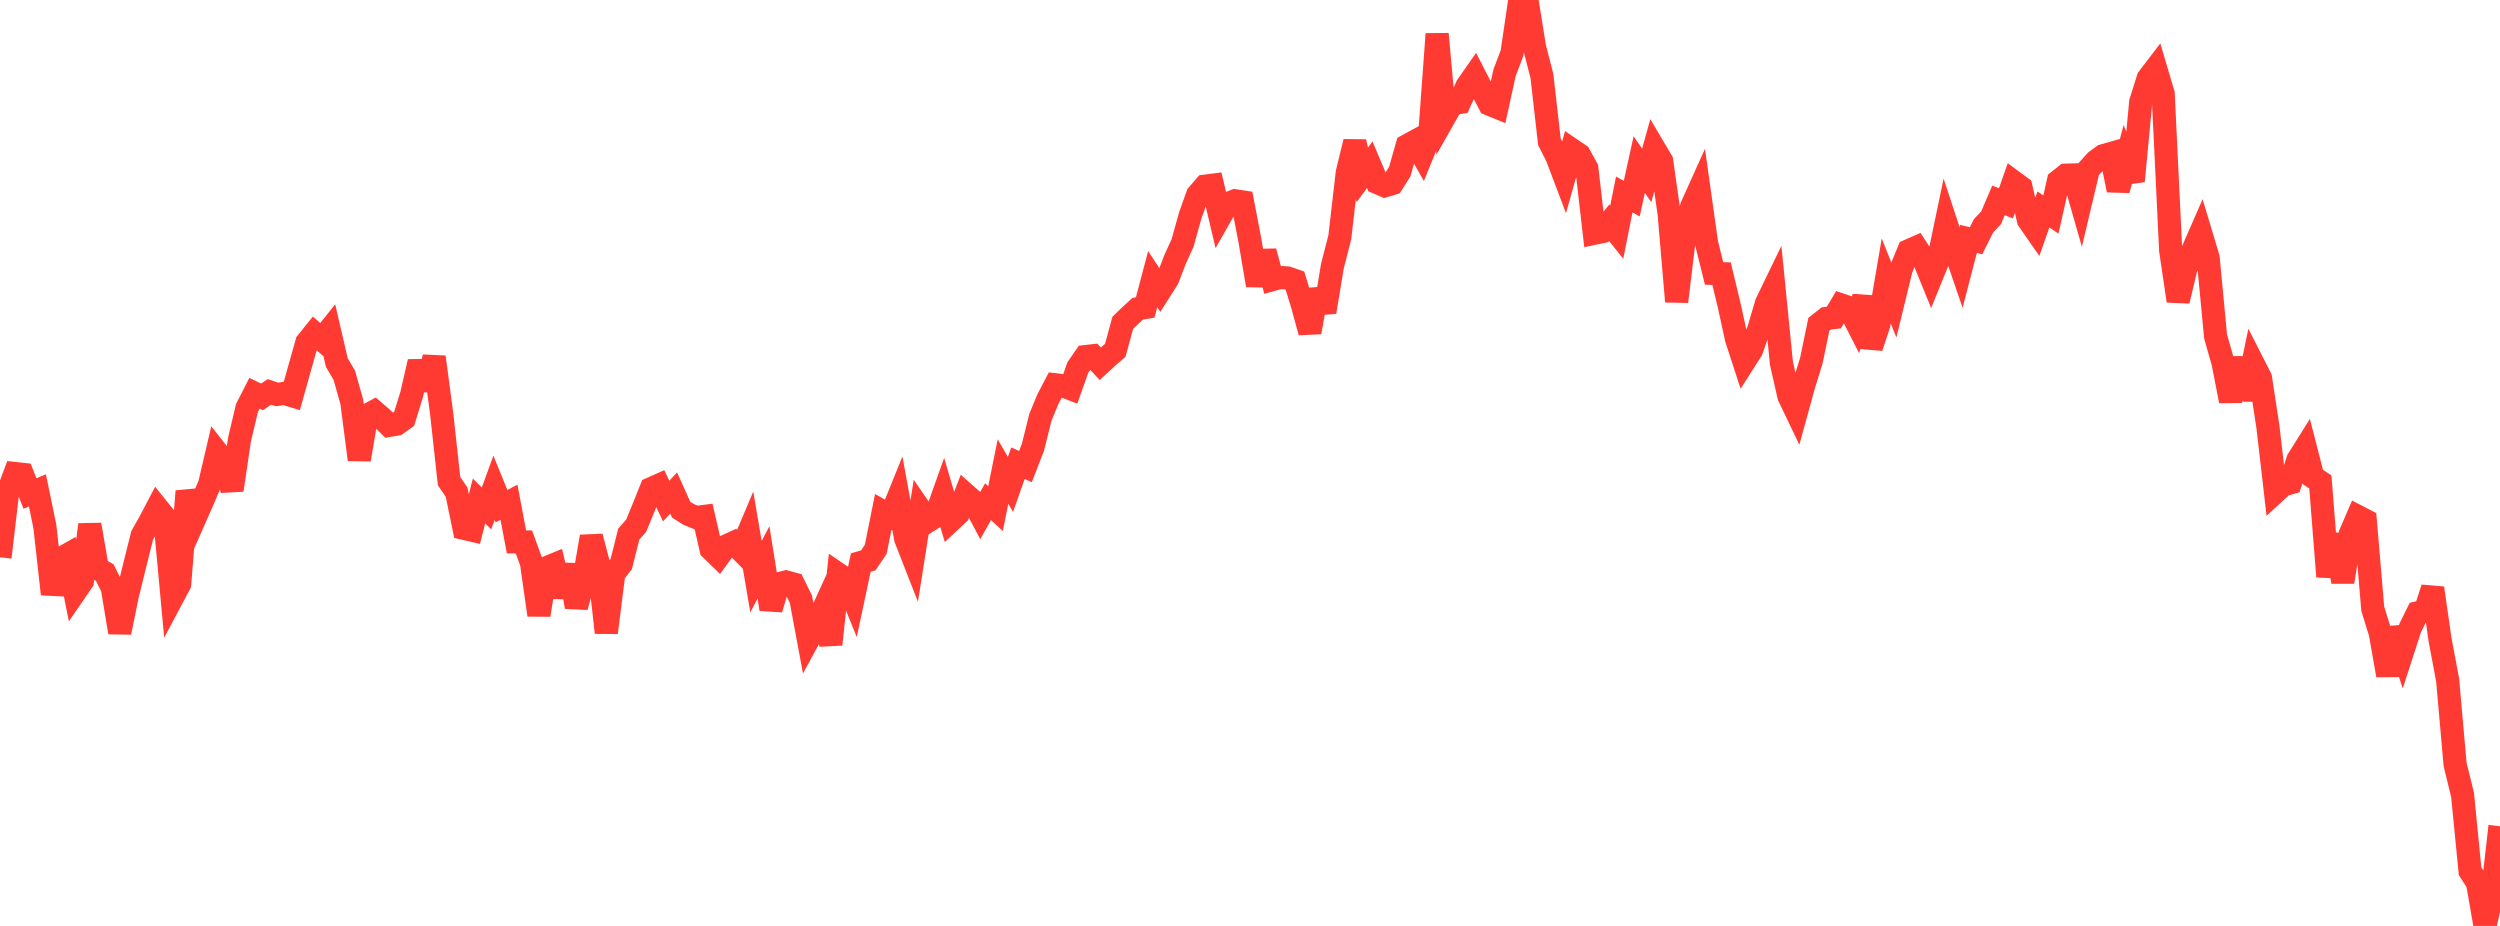 <?xml version="1.0" standalone="no"?>
<!DOCTYPE svg PUBLIC "-//W3C//DTD SVG 1.1//EN" "http://www.w3.org/Graphics/SVG/1.1/DTD/svg11.dtd">

<svg width="135" height="50" viewBox="0 0 135 50" preserveAspectRatio="none" 
  xmlns="http://www.w3.org/2000/svg"
  xmlns:xlink="http://www.w3.org/1999/xlink">


<polyline points="0.0, 30.092 0.404, 26.646 0.808, 25.57 1.213, 25.615 1.617, 26.649 2.021, 26.48 2.425, 28.444 2.829, 32.082 3.234, 30.191 3.638, 29.963 4.042, 31.979 4.446, 31.392 4.85, 28.333 5.254, 30.687 5.659, 30.922 6.063, 31.735 6.467, 34.151 6.871, 32.17 7.275, 30.52 7.68, 28.903 8.084, 28.191 8.488, 27.42 8.892, 27.923 9.296, 32.298 9.701, 31.537 10.105, 26.527 10.509, 28.016 10.913, 27.101 11.317, 26.158 11.722, 24.426 12.126, 24.939 12.53, 26.462 12.934, 23.733 13.338, 22.026 13.743, 21.235 14.147, 21.432 14.551, 21.162 14.955, 21.299 15.359, 21.243 15.763, 21.365 16.168, 19.921 16.572, 18.491 16.976, 17.99 17.38, 18.337 17.784, 17.831 18.189, 19.579 18.593, 20.267 18.997, 21.7 19.401, 24.818 19.805, 22.435 20.21, 22.219 20.614, 22.567 21.018, 22.968 21.422, 22.899 21.826, 22.611 22.231, 21.3 22.635, 19.534 23.039, 21.041 23.443, 19.279 23.847, 22.312 24.251, 25.985 24.656, 26.575 25.06, 28.532 25.464, 28.625 25.868, 27.054 26.272, 27.454 26.677, 26.342 27.081, 27.332 27.485, 27.119 27.889, 29.261 28.293, 29.265 28.698, 30.38 29.102, 33.21 29.506, 30.662 29.91, 30.496 30.314, 32.211 30.719, 30.515 31.123, 32.771 31.527, 31.342 31.931, 28.976 32.335, 30.519 32.74, 34.161 33.144, 30.971 33.548, 30.459 33.952, 28.846 34.356, 28.383 34.76, 27.398 35.165, 26.387 35.569, 26.207 35.973, 27.056 36.377, 26.623 36.781, 27.521 37.186, 27.778 37.59, 27.943 37.994, 27.891 38.398, 29.652 38.802, 30.045 39.207, 29.489 39.611, 29.304 40.015, 29.719 40.419, 28.762 40.823, 31.14 41.228, 30.369 41.632, 32.894 42.036, 31.53 42.44, 31.425 42.844, 31.535 43.249, 32.352 43.653, 34.524 44.057, 33.781 44.461, 32.897 44.865, 34.797 45.269, 31.002 45.674, 31.277 46.078, 32.275 46.482, 30.376 46.886, 30.26 47.29, 29.665 47.695, 27.644 48.099, 27.872 48.503, 26.877 48.907, 29.086 49.311, 30.12 49.716, 27.551 50.12, 28.136 50.524, 27.882 50.928, 26.748 51.332, 28.122 51.737, 27.743 52.141, 26.699 52.545, 27.055 52.949, 27.814 53.353, 27.093 53.757, 27.464 54.162, 25.462 54.566, 26.159 54.97, 25.012 55.374, 25.195 55.778, 24.154 56.183, 22.53 56.587, 21.553 56.991, 20.78 57.395, 20.829 57.799, 20.984 58.204, 19.845 58.608, 19.257 59.012, 19.211 59.416, 19.641 59.82, 19.268 60.225, 18.918 60.629, 17.432 61.033, 17.043 61.437, 16.672 61.841, 16.604 62.246, 15.072 62.65, 15.689 63.054, 15.055 63.458, 13.998 63.862, 13.112 64.266, 11.657 64.671, 10.521 65.075, 10.054 65.479, 10.002 65.883, 11.709 66.287, 10.999 66.692, 10.843 67.096, 10.904 67.5, 13.015 67.904, 15.403 68.308, 13.577 68.713, 15.096 69.117, 14.984 69.521, 15.01 69.925, 15.151 70.329, 16.456 70.734, 17.941 71.138, 15.655 71.542, 16.846 71.946, 14.386 72.35, 12.808 72.754, 9.317 73.159, 7.658 73.563, 9.445 73.967, 8.895 74.371, 9.856 74.775, 10.032 75.18, 9.911 75.584, 9.276 75.988, 7.863 76.392, 7.642 76.796, 8.349 77.201, 7.358 77.605, 1.835 78.009, 6.31 78.413, 5.597 78.817, 5.534 79.222, 4.641 79.626, 4.064 80.03, 4.851 80.434, 5.626 80.838, 5.791 81.243, 3.94 81.647, 2.873 82.051, 0.121 82.455, 0.0 82.859, 2.529 83.263, 4.101 83.668, 7.656 84.072, 8.452 84.476, 9.517 84.88, 8.084 85.284, 8.359 85.689, 9.09 86.093, 12.595 86.497, 12.509 86.901, 12.026 87.305, 12.532 87.71, 10.5 88.114, 10.728 88.518, 8.889 88.922, 9.469 89.326, 8.015 89.731, 8.7 90.135, 11.558 90.539, 16.284 90.943, 12.946 91.347, 11.159 91.751, 10.262 92.156, 13.136 92.56, 14.765 92.964, 14.778 93.368, 16.453 93.772, 18.301 94.177, 19.541 94.581, 18.907 94.985, 17.748 95.389, 16.377 95.793, 15.542 96.198, 19.618 96.602, 21.396 97.006, 22.239 97.41, 20.771 97.814, 19.47 98.219, 17.512 98.623, 17.196 99.027, 17.148 99.431, 16.47 99.835, 16.605 100.24, 17.399 100.644, 16.044 101.048, 18.754 101.452, 17.535 101.856, 15.169 102.26, 16.18 102.665, 14.52 103.069, 13.541 103.473, 13.362 103.877, 13.987 104.281, 14.978 104.686, 13.983 105.09, 12.051 105.494, 13.278 105.898, 14.454 106.302, 12.9 106.707, 13.003 107.111, 12.193 107.515, 11.766 107.919, 10.822 108.323, 10.978 108.728, 9.818 109.132, 10.116 109.536, 11.882 109.94, 12.462 110.344, 11.311 110.749, 11.585 111.153, 9.781 111.557, 9.46 111.961, 9.448 112.365, 10.858 112.769, 9.155 113.174, 8.706 113.578, 8.408 113.982, 8.293 114.386, 10.266 114.79, 8.747 115.195, 9.777 115.599, 5.509 116.003, 4.229 116.407, 3.7 116.811, 5.062 117.216, 13.518 117.62, 16.25 118.024, 14.545 118.428, 13.489 118.832, 12.565 119.237, 13.91 119.641, 18.161 120.045, 19.589 120.449, 21.655 120.853, 19.336 121.257, 21.573 121.662, 19.619 122.066, 20.413 122.47, 23.065 122.874, 26.564 123.278, 26.192 123.683, 26.074 124.087, 24.832 124.491, 24.186 124.895, 25.757 125.299, 26.024 125.704, 31.136 126.108, 28.857 126.512, 31.428 126.916, 28.83 127.32, 27.892 127.725, 28.102 128.129, 32.875 128.533, 34.176 128.937, 36.465 129.341, 33.917 129.746, 35.157 130.15, 33.909 130.554, 33.093 130.958, 33.004 131.362, 31.758 131.766, 34.56 132.171, 36.712 132.575, 41.278 132.979, 42.925 133.383, 47.044 133.787, 47.675 134.192, 50.0 134.596, 48.177 135.0, 44.617" fill="none" stroke="#ff3a33" stroke-width="1.25"/>

</svg>